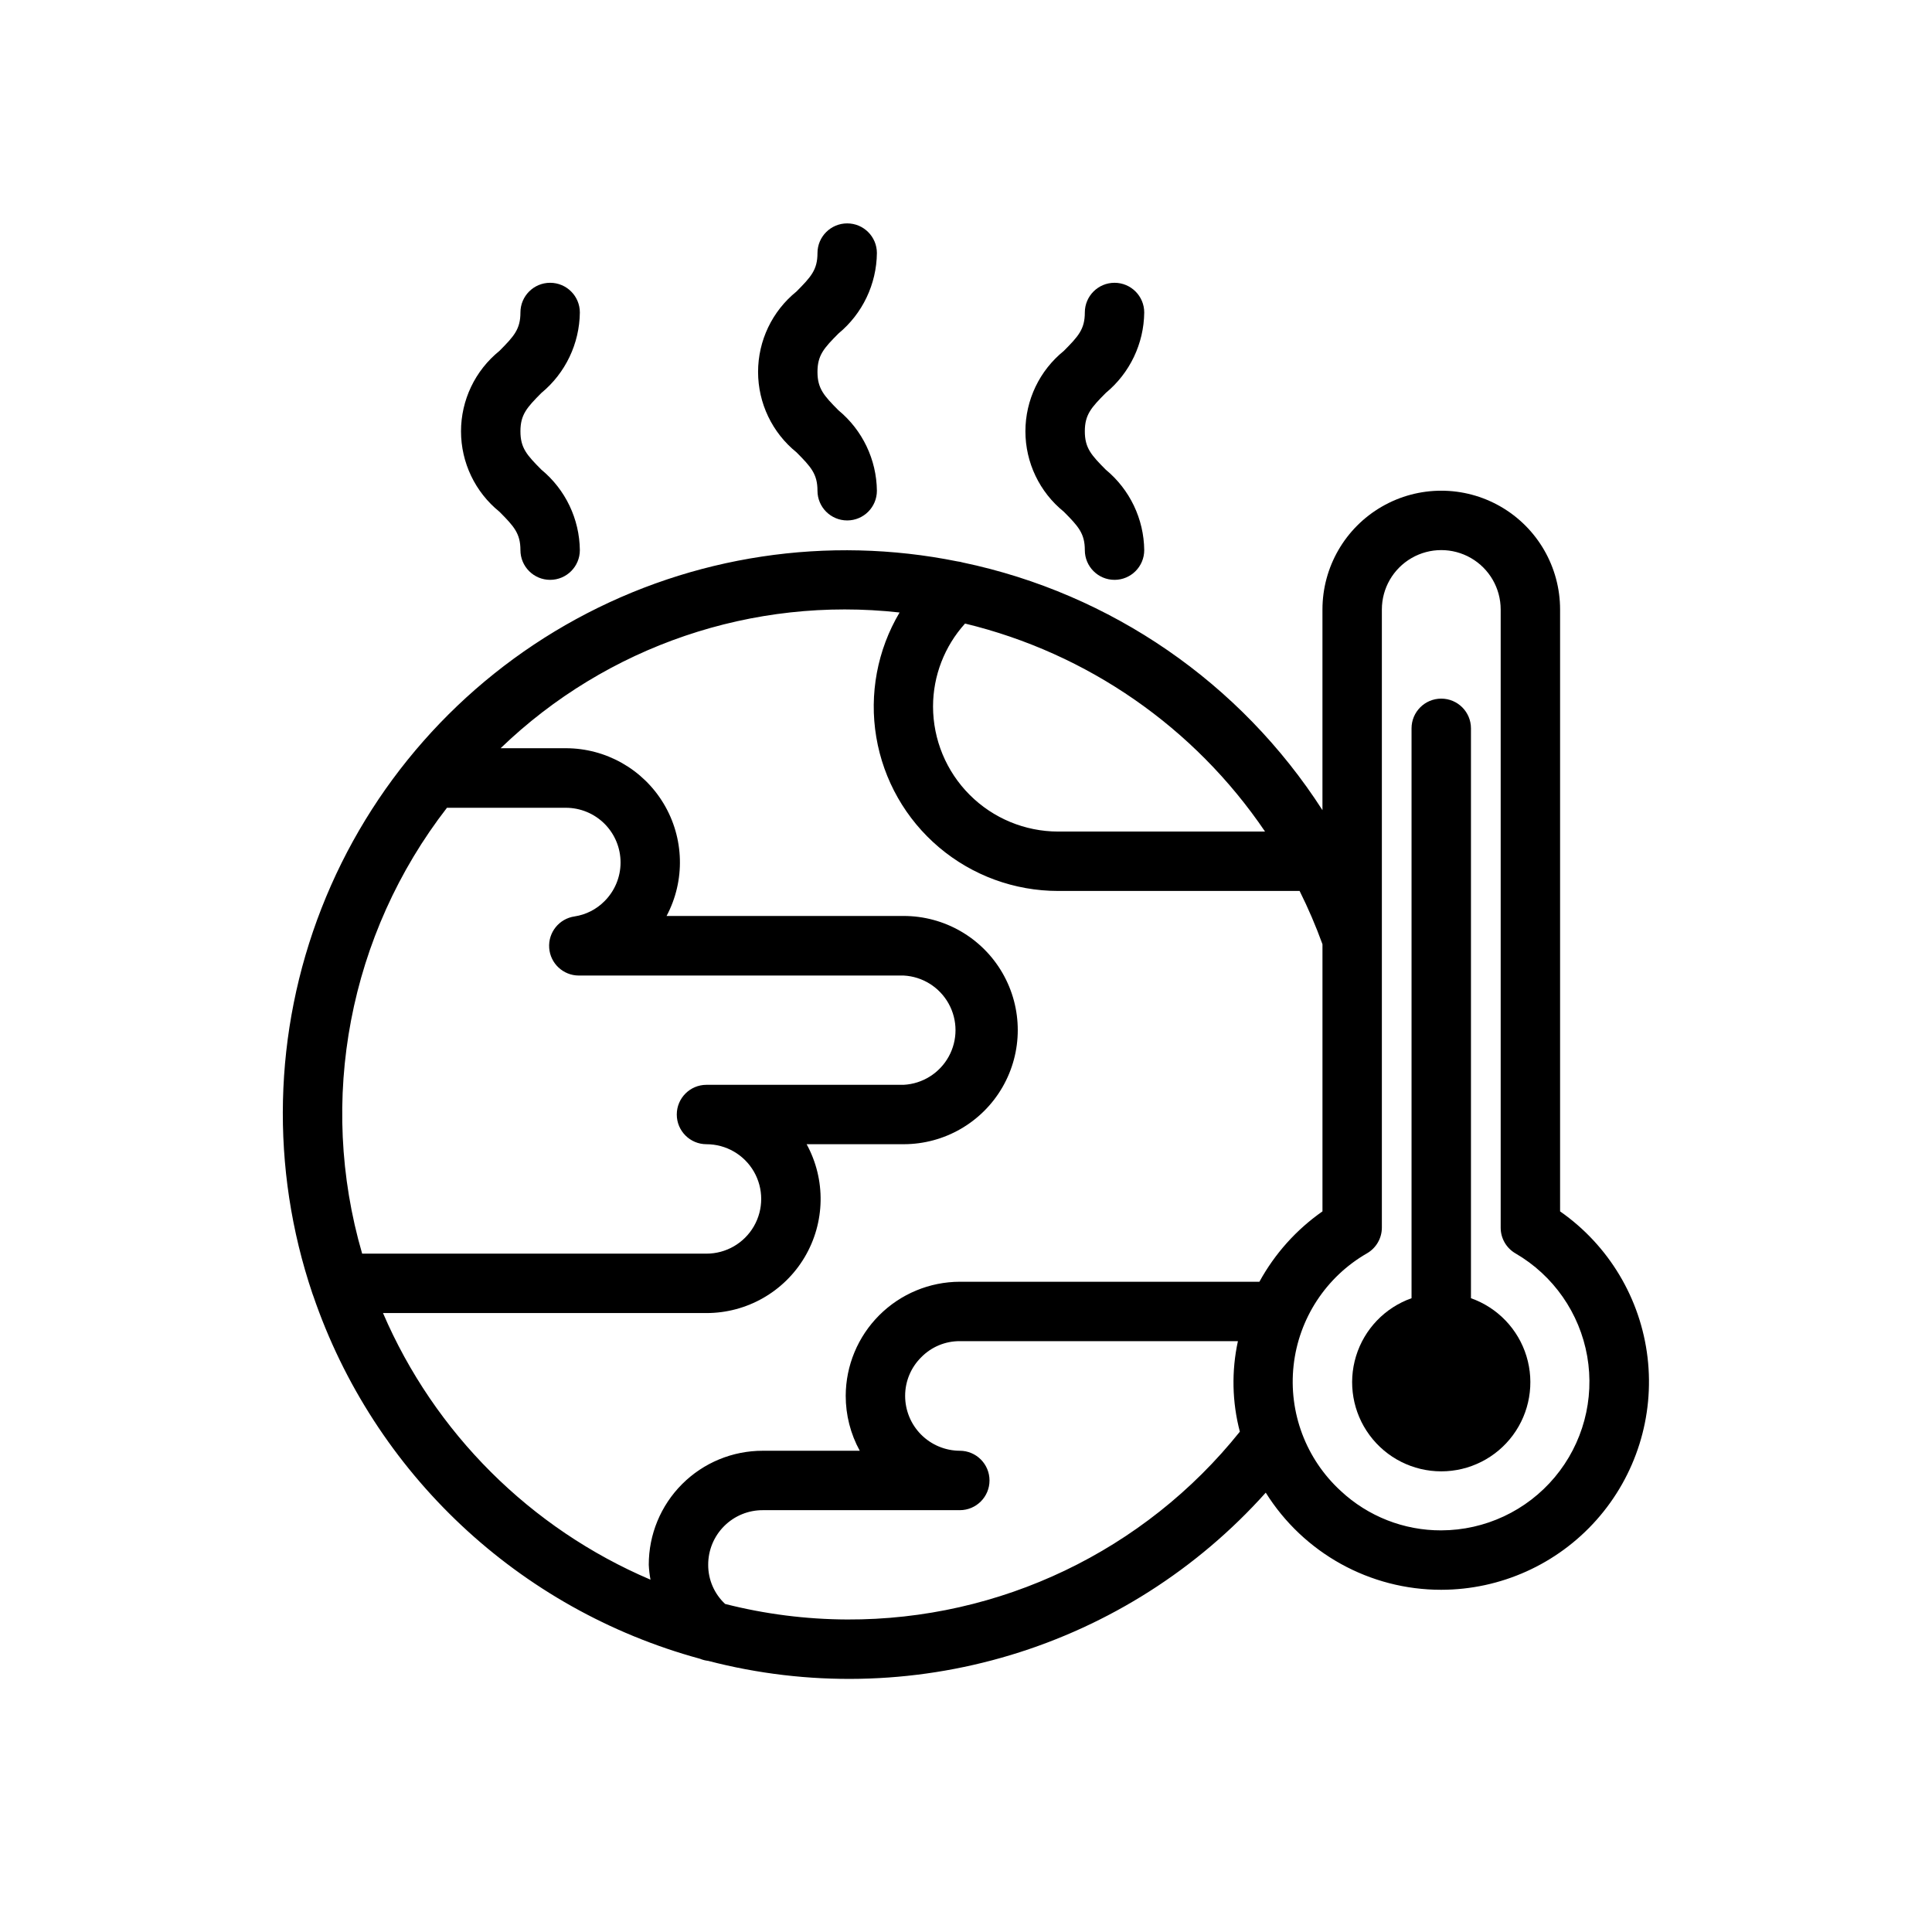 <?xml version="1.0" encoding="UTF-8"?>
<!-- The Best Svg Icon site in the world: iconSvg.co, Visit us! https://iconsvg.co -->
<svg fill="#000000" width="800px" height="800px" version="1.1" viewBox="144 144 512 512" xmlns="http://www.w3.org/2000/svg">
 <g>
  <path d="m533.82 488.04v-151.02c0-4.348-3.527-7.875-7.875-7.875-4.348 0-7.871 3.527-7.871 7.875v151.02c-7.059 2.496-12.516 8.191-14.711 15.352-2.191 7.164-0.855 14.938 3.598 20.957 4.453 6.023 11.496 9.574 18.984 9.574s14.535-3.551 18.988-9.574c4.453-6.019 5.785-13.793 3.594-20.957-2.191-7.16-7.648-12.855-14.707-15.352z"/>
  <path d="m557.44 465.03v-159.5c0-11.25-6-21.645-15.742-27.27-9.742-5.625-21.746-5.625-31.488 0-9.742 5.625-15.746 16.02-15.746 27.27v53.168c-21.699-33.754-56.031-57.395-95.305-65.629-0.457-0.137-0.926-0.23-1.402-0.285-34.422-6.961-70.195-1.559-101.03 15.258-30.832 16.816-54.746 43.965-67.531 76.672-12.789 32.711-13.633 68.879-2.383 102.15 0.062 0.156 0.102 0.316 0.172 0.465h0.004c16.078 47.105 54.484 83.168 102.51 96.258 0.695 0.289 1.426 0.477 2.172 0.559 26.352 6.859 54.078 6.328 80.145-1.539 26.066-7.863 49.465-22.754 67.621-43.039 10.023 16.031 27.609 25.762 46.516 25.742 15.73-0.02 30.703-6.758 41.145-18.52 10.445-11.762 15.363-27.43 13.52-43.051-1.848-15.617-10.277-29.707-23.176-38.711zm-78.191-100.66h-54.844c-8.789-0.012-17.215-3.508-23.426-9.723-6.215-6.215-9.707-14.641-9.715-23.43 0.012-8.121 3.035-15.945 8.484-21.969 32.434 7.844 60.781 27.496 79.5 55.121zm-216.77-6.297h31.488v-0.004c3.848 0.004 7.531 1.531 10.25 4.25 2.719 2.723 4.242 6.41 4.238 10.254 0 3.844-1.531 7.531-4.254 10.246-2.137 2.164-4.914 3.578-7.918 4.039-4.09 0.582-7.031 4.227-6.742 8.348 0.289 4.117 3.715 7.312 7.844 7.32h86.09c4.992 0.258 9.5 3.074 11.926 7.449 2.426 4.371 2.426 9.688 0 14.059-2.426 4.375-6.934 7.191-11.926 7.453h-52.25c-4.348 0-7.871 3.523-7.871 7.871s3.523 7.871 7.871 7.871c5.184 0 9.969 2.766 12.559 7.25 2.59 4.488 2.59 10.016 0 14.5-2.59 4.488-7.375 7.25-12.559 7.25h-91.25c-11.863-40.73-3.492-84.676 22.504-118.2zm-16.977 133.9h85.727-0.004c10.68 0 20.57-5.629 26.016-14.812 5.449-9.188 5.648-20.562 0.523-29.934h25.711c10.805 0 20.789-5.766 26.191-15.121 5.402-9.359 5.402-20.887 0-30.246-5.402-9.355-15.387-15.121-26.191-15.121h-62.828c4.984-9.375 4.688-20.68-0.781-29.781-5.469-9.102-15.309-14.672-25.93-14.672h-17.27c28.137-27.117 66.891-40.301 105.73-35.969-5.898 9.938-8.086 21.641-6.172 33.035s7.805 21.742 16.629 29.203c8.82 7.461 20 11.555 31.555 11.555h64c2.289 4.59 4.312 9.305 6.059 14.121v70.797c-6.93 4.844-12.648 11.227-16.711 18.648h-79.406c-8.008 0.02-15.684 3.215-21.348 8.879-5.664 5.664-8.855 13.34-8.879 21.348-0.004 5.09 1.273 10.102 3.723 14.562h-25.688c-8.02-0.016-15.719 3.164-21.391 8.836-5.672 5.672-8.852 13.371-8.836 21.395 0.062 1.32 0.215 2.637 0.457 3.934-31.832-13.566-57.219-38.867-70.887-70.656zm123.02 81.207c-10.914-0.043-21.781-1.426-32.355-4.117-2.875-2.68-4.504-6.438-4.488-10.367-0.016-3.848 1.504-7.543 4.227-10.262 2.719-2.719 6.414-4.242 10.258-4.223h52.191c4.348 0 7.875-3.523 7.875-7.871s-3.527-7.875-7.875-7.875c-3.848-0.012-7.535-1.555-10.254-4.285-2.715-2.731-4.234-6.426-4.231-10.277 0-3.848 1.543-7.535 4.285-10.234 2.691-2.746 6.387-4.281 10.23-4.25h73.676c-1.723 7.926-1.547 16.145 0.512 23.988-25.273 31.598-63.59 49.926-104.05 49.773zm157.44-23.617h-0.004c-9.883 0.035-19.41-3.699-26.637-10.445-9.234-8.457-13.879-20.809-12.504-33.254 1.371-12.441 8.602-23.484 19.453-29.723 2.438-1.406 3.941-4.012 3.938-6.824v-163.79c0-5.625 3-10.824 7.871-13.637 4.871-2.812 10.875-2.812 15.746 0s7.871 8.012 7.871 13.637v163.82c-0.004 2.816 1.496 5.418 3.938 6.824 10.035 5.832 16.984 15.801 18.992 27.234 2.004 11.438-1.145 23.172-8.598 32.07-7.457 8.902-18.461 14.055-30.07 14.086z"/>
  <path d="m281.92 289.79c0 4.348 3.523 7.875 7.871 7.875 4.348 0 7.875-3.527 7.875-7.875-0.094-8.254-3.816-16.051-10.18-21.309-3.859-3.879-5.566-5.754-5.566-10.18s1.707-6.297 5.566-10.18v0.004c6.363-5.262 10.086-13.055 10.18-21.312 0-4.348-3.527-7.871-7.875-7.871-4.348 0-7.871 3.523-7.871 7.871 0 4.426-1.707 6.297-5.566 10.18-6.438 5.203-10.18 13.035-10.18 21.309 0 8.277 3.742 16.109 10.18 21.312 3.859 3.879 5.566 5.754 5.566 10.176z"/>
  <path d="m360.64 274.05c0 4.348 3.527 7.871 7.875 7.871 4.348 0 7.871-3.523 7.871-7.871-0.094-8.254-3.816-16.051-10.18-21.309-3.856-3.883-5.566-5.758-5.566-10.18 0-4.426 1.707-6.297 5.566-10.18 6.363-5.258 10.086-13.055 10.18-21.309 0-4.348-3.523-7.871-7.871-7.871-4.348 0-7.875 3.523-7.875 7.871 0 4.426-1.707 6.297-5.566 10.18h0.004c-6.438 5.199-10.18 13.031-10.18 21.309s3.742 16.109 10.18 21.309c3.856 3.883 5.562 5.754 5.562 10.18z"/>
  <path d="m431.49 289.79c0 4.348 3.523 7.875 7.871 7.875s7.871-3.527 7.871-7.875c-0.09-8.254-3.816-16.051-10.18-21.309-3.856-3.879-5.562-5.754-5.562-10.18s1.707-6.297 5.566-10.18l-0.004 0.004c6.363-5.262 10.09-13.055 10.18-21.312 0-4.348-3.523-7.871-7.871-7.871s-7.871 3.523-7.871 7.871c0 4.426-1.707 6.297-5.566 10.18-6.438 5.203-10.18 13.035-10.18 21.309 0 8.277 3.742 16.109 10.18 21.312 3.856 3.879 5.566 5.754 5.566 10.176z"/>
 </g>
</svg>